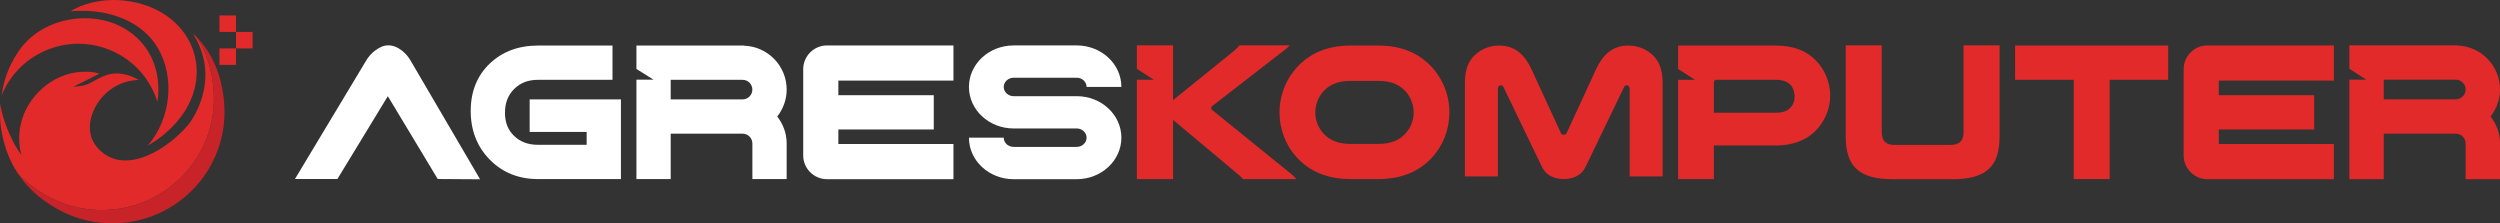 <?xml version="1.0" encoding="UTF-8"?>
<svg id="Layer_1" data-name="Layer 1" xmlns="http://www.w3.org/2000/svg" viewBox="0 0 4646.95 415.12">
  <rect x="0" y="0" width="4646.95" height="415.12" fill="#333333" stroke="none"/>
  <defs>
    <style>
      .cls-1 {
        fill: #c72328;
      }

      .cls-2 {
        fill: #fff;
      }

      .cls-3 {
        fill: #e22a2a;
      }
    </style>
  </defs>
  <path class="cls-2" d="M763.05,112.38c-4.04-6.99-9.36-13.14-15.84-18.27-8.31-6.53-16.83-9.84-25.31-9.84s-16.34,3.31-25.19,10.08l-.21.16c-6.63,5.29-11.91,11.29-15.64,17.69l-132.63,220.57h78.91l25.39-41.71h0l58.81-96.61h0l9.54-15.67,9.47,15.67h0l.32.53,7.21,11.95h-.02l38.18,63.38h0l37.6,62.42,78.76.52-129.36-220.86Z"/>
  <path class="cls-2" d="M984.49,245.18h105.97v23.96h-90.64c-18.21,0-32.69-5.4-44.23-16.52-11.42-10.94-16.96-25.03-16.96-43.06s5.59-32.77,17.11-44.2c11.53-11.44,25.95-16.99,44.09-16.99h138.65v-63.71h-138.65c-36.06,0-66.17,11.27-89.5,33.52-23.49,22.38-35.39,52.04-35.39,88.12s11.92,66.56,35.45,90.44c23.57,23.96,53.66,36.1,89.44,36.1h154.35v-148.11h-169.67v60.44Z"/>
  <path class="cls-2" d="M1444.73,216.57c10.81-13.87,17.51-31.11,17.51-50.05,0-44.28-35.21-80.05-79.12-81.57v-.28h-200.13v43.52l31.84,19.94h-31.84s0,184.72,0,184.72h63.69v-84.41h133.62v-.25h0v.25c10.05,0,18.19,8.15,18.19,18.18h.03v66.23h63.71v-66.23h-.01s.01-.03.01-.03c0-18.94-6.7-36.15-17.51-50.02ZM1380.3,184.74h-133.62v-36.36h133.62v-.26h0v.26c10.05,0,18.19,8.13,18.19,18.17s-8.14,18.19-18.18,18.19h0Z"/>
  <path class="cls-2" d="M1735.66,240.6v-63.71h-177.34v-27.11h213.93v-65.31h-235.16c-24.25,0-44.09,19.85-44.09,44.09v160.4c0,24.24,19.84,44.09,44.09,44.09h235.16v-65.33h-213.93v-27.11h177.34Z"/>
  <path class="cls-2" d="M2001.28,178.77h-117.11c-10.19,0-18.46-7.68-18.46-17.14s8.27-17.14,18.46-17.14h117.11v-.04c10.19,0,18.46,7.67,18.46,17.14h64.66v-.03c0-42.64-37.22-77.14-83.12-77.14v.03h-117.11c-45.89,0-83.1,34.51-83.1,77.14s37.21,77.2,83.1,77.2h117.11c10.19,0,18.46,7.68,18.46,17.15s-8.26,17.13-18.46,17.13h-117.11c-10.19,0-18.46-7.67-18.46-17.13h-64.64v.03c0,42.65,37.21,77.14,83.1,77.14h117.11c45.9,0,83.12-34.57,83.12-77.21s-37.22-77.13-83.12-77.13Z"/>
  <g>
    <path class="cls-3" d="M195.6,89.63c48.46,16.51,83.2,54.69,97.08,99.88,1.95-13.02,3.55-35.84-3.05-60.58-3.96-14.83-10.87-30.36-22.4-44.89-11.01-13.86-24.31-24.79-39.02-32.86-59.34-32.56-143.74-18.35-186.69,34.83-6.32,7.83-11.48,15.73-15.78,23.27-8.66,15.27-13.92,29.22-17.1,40.79-.93,2.87-1.53,5.6-2.12,8.19-.6,2.58-1.15,5-1.56,7.26-.67,4.29-1.38,7.89-1.7,10.97,0,.09-.04.18-.04.18-.1.34-.17.6-.22.82,30.06-75.2,114.69-114.41,192.6-87.87Z"/>
    <path class="cls-3" d="M357.65,89.8c-14.91-39.24-50.15-71.41-101.1-84.17-1.95-.49-3.85-.93-5.76-1.31-.83-.18-1.66-.36-2.46-.52-.88-.17-1.75-.35-2.6-.51-35.78-6.85-65.3-1.86-85.41,4.52-.19.07-.39.11-.59.18-.69.18-1.37.4-2,.6-.08.05-.17.05-.17.05-.94.14-1.39.23-1.39.23,0,0,.14.06.41.15-5.43,1.87-8.22,2.85-8.22,2.85,0,0,.2.02.56.07-11.48,4.65-17.78,8.9-17.78,8.9,9.78-.68,19.03-.88,27.8-.66,52.42,1.32,107.19,22.3,134.5,69.1,31.86,54.62,24.6,130.46-18.6,181.16,20.01-11.22,38.1-25.87,53.11-43.08,38.06-43.63,45.96-94.79,29.72-137.55Z"/>
    <path class="cls-3" d="M397.57,183.55c0,114.27-93.32,206.89-208.41,206.89-43.31,0-83.54-13.09-116.84-35.53-14.92-9.38-27.74-20.23-38.48-31.6-4.14-6.13-7.77-12.3-10.89-18.36-4.63-8.91-8.28-17.55-11.07-25.85-1.13-3.29-2.11-6.54-2.98-9.66,0-.03-.03-.08-.03-.11-4.3-13.92-6.61-26.89-7.77-38.06-2.45-23.02-.08-38.37-.08-38.37.36,4.42,1.08,9.02,2.06,13.64,2.86,13.36,7.9,27.07,12.71,38.29.36.82.7,1.64,1.05,2.43v.02c5.28,12.04,10.04,20.75,10.97,22.41.03.04.08.14.16.25v.02l.02.03c.25.47.57.99.87,1.51,3.14,5.41,6.85,10.96,10.96,16.45-.67-2.65-1.34-5.33-1.98-7.99-3.5-18.06-2.57-36.13,1.52-52.11,4.06-16.04,11.11-30.05,19.58-41.81,8.5-11.83,18.35-21.44,28.75-29.05,16.99-12.44,35.21-19.54,52.07-22.26h.1c3.73-.61,7.41-1,10.96-1.17,2.5-.21,4.94-.23,7.36-.18,8.55-.09,18.5.66,26.59,3.58-20.46,10.74-48.67,24.3-48.67,24.3,14.34-1.33,22.85-1.78,35.26-8.94,1.64-.93,3.26-1.86,4.84-2.76,19.02-10.58,34.65-16.58,57.52-10.95,8.44,2.07,14.36,4.88,18.29,6.71,3.86,2.09,5.74,3.27,5.74,3.27,0,0-2.23.12-6.45.45-4.22.47-10.27,1.21-17.47,3.3-4.12,1.18-8.54,2.84-13.15,4.99-1.88.9-3.83,1.89-5.84,3.01-1.57.84-3.19,1.77-4.81,2.82-8.26,5.39-16.52,12.51-23.6,21.55-.46.58-.95,1.23-1.42,1.84-6.46,8.61-11.83,18.78-14.92,29.53-2.4,8.15-3.45,16.68-2.94,24.7.21,3.27.68,6.49,1.4,9.58.69,3.19,1.69,6.21,2.95,9.06.85,1.92,1.8,3.78,2.86,5.6.85,1.51,1.8,3.07,2.86,4.47,2.06,2.94,4.5,5.82,7.26,8.62,48.9,49.37,129.14-1.92,166.7-47.81,0,0,61.09-76.48,10.55-162.7-1.01-1.71-2.03-3.37-3.06-5.03.3.26,2.97,2.48,6.97,6.54,4.6,7.07,9.26,15.3,13.43,24.65,4.57,10.21,8.24,20.86,11.1,31.77,4.97,18.97,7.41,38.66,7.41,58.02Z"/>
    <path class="cls-1" d="M417.31,208.25c0,114.24-93.32,206.87-208.4,206.87-43.32,0-83.55-13.1-116.84-35.54-21.86-13.69-39.15-30.58-52.04-47.64-2.19-2.86-4.25-5.76-6.18-8.64,10.73,11.37,23.55,22.22,38.48,31.6,33.31,22.43,73.53,35.53,116.84,35.53,115.09,0,208.41-92.62,208.41-206.89,0-19.36-2.44-39.05-7.41-58.02-2.86-10.91-6.53-21.56-11.1-31.77-4.17-9.35-8.83-17.58-13.43-24.65,8.31,8.5,22.42,25.16,33.17,49.32,4.54,10.24,8.24,20.9,11.1,31.81,4.96,18.95,7.4,38.65,7.4,58.01Z"/>
    <rect class="cls-3" x="407.89" y="89.96" width="30.84" height="30.61"/>
    <rect class="cls-3" x="438.73" y="59.35" width="30.84" height="30.61"/>
    <rect class="cls-3" x="407.89" y="28.74" width="30.84" height="30.61"/>
  </g>
  <path class="cls-3" d="M2400.39,323.65l-146.71-118.77c-1.85-1.47-2.22-2.21-2.22-4.05s.73-2.94,2.22-4.05l136.78-105.9c2.2-1.84,5.15-4.41,6.63-6.62h-93.03c-2.57,3.31-6.62,7.36-10.3,10.3l-113.26,91.56v-101.86h-67.28v43.73l31.35,20.18h-31.35v184.67h67.28v-109.95l119.13,99.65c4.42,3.68,8.09,6.99,11.03,10.3h99.29c-2.94-3.31-6.26-6.25-9.57-9.19Z"/>
  <g>
    <path class="cls-3" d="M4301.61,240.6v-63.71h-177.34v-27.11h213.93v-65.31h-235.16c-24.25,0-44.09,19.85-44.09,44.09v160.4c0,24.24,19.84,44.09,44.09,44.09h235.16v-65.33h-213.93v-27.11h177.34Z"/>
    <path class="cls-3" d="M2866.56,311.02l-72.16-149.61c-.7-1.76-2.81-2.82-4.58-2.82-2.81,0-5.63,2.11-5.63,6.34v162.99h-61.26v-174.25c0-26.75,8.1-43.3,22.18-54.56,10.56-8.45,24.65-14.43,41.54-14.43,30.28,0,47.87,17.95,60.19,44.36l53.86,116.87c1.41,3.52,3.18,4.58,5.99,4.58s4.57-1.06,5.98-4.58l53.86-116.87c12.32-26.4,29.93-44.36,60.19-44.36,16.9,0,30.98,5.99,41.54,14.43,14.08,11.26,22.18,27.81,22.18,54.56v174.25h-61.25v-162.99c0-4.22-2.83-6.34-5.64-6.34-1.76,0-3.87,1.05-4.57,2.82l-72.17,149.61c-7.38,15.14-23.23,21.83-40.12,21.83s-32.74-6.69-40.14-21.83Z"/>
    <path class="cls-3" d="M2510.17,332.85c-44.41,0-77.09-15.42-99.85-40.38-19.83-21.66-31.94-51.03-31.94-83.7,0-35.98,15.42-68.65,40.01-91.42,22.03-20.19,51.77-32.67,91.78-32.67h52.14c40.01,0,69.75,12.48,91.78,32.67,24.6,22.76,40.01,55.44,40.01,91.42,0,32.67-12.11,62.04-31.94,83.7-22.76,24.97-55.43,40.38-99.85,40.38h-52.14ZM2510.17,150.39c-22.4,0-36.34,6.24-46.99,16.15-11.38,10.65-18.35,26.06-18.35,42.59,0,15.05,5.87,29,15.42,39.28,10.65,11.75,26.43,19.09,49.93,19.09h52.14c23.5,0,39.28-7.34,49.93-19.09,9.55-10.28,15.42-24.23,15.42-39.28,0-16.52-6.97-31.94-18.35-42.59-10.65-9.91-24.6-16.15-46.99-16.15h-52.14Z"/>
    <path class="cls-3" d="M3374.41,111.47c-16.52-16.52-39.28-26.8-74.52-26.8h-180.62v43.52l31.35,20.18h-31.35v184.47h66.44v-62.41h114.18c38.18,0,63.51-13.22,80.4-33.41,13.58-16.52,21.66-37.45,21.66-59.48,0-24.96-10.28-48.82-27.54-66.08ZM3329.98,197.74c-5.5,7.34-13.95,11.75-28.63,11.75h-115.65v-55.98c0-3.67,1.83-5.14,4.78-5.14h110.87c14.31,0,22.76,4.41,28.26,11.01,4.05,5.14,6.25,13.39,6.25,20.73s-2.2,12.85-5.88,17.62Z"/>
    <path class="cls-3" d="M4030.14,84.67v63.64h-108.67v184.54h-66.82v-184.54h-109.03v-63.64h284.52Z"/>
    <path class="cls-3" d="M3518.02,333.1c-62.57,0-87.25-23.93-87.25-79.51V84.27h67v161.96c0,15.46,7.37,23.19,23.93,23.19h103.44c16.56,0,24.66-7.36,24.66-23.19V84.27h67v169.32c0,55.58-24.66,79.51-87.25,79.51h-111.53Z"/>
    <path class="cls-3" d="M4629.4,216.49c10.83-13.9,17.55-31.18,17.55-50.17,0-44.39-35.29-80.25-79.31-81.76v-.28h-200.61v43.62h0s31.43,20.23,31.43,20.23h-31.43v184.92h63.85v-84.62h133.95c10.08,0,18.23,8.17,18.23,18.23h.03v66.39h63.86v-66.39h-.01s.01-.02.01-.03c0-18.98-6.72-36.24-17.55-50.14ZM4564.83,184.58h-133.96v-36.45h133.95c10.08,0,18.23,8.14,18.23,18.21s-8.16,18.23-18.23,18.23Z"/>
  </g>
</svg>